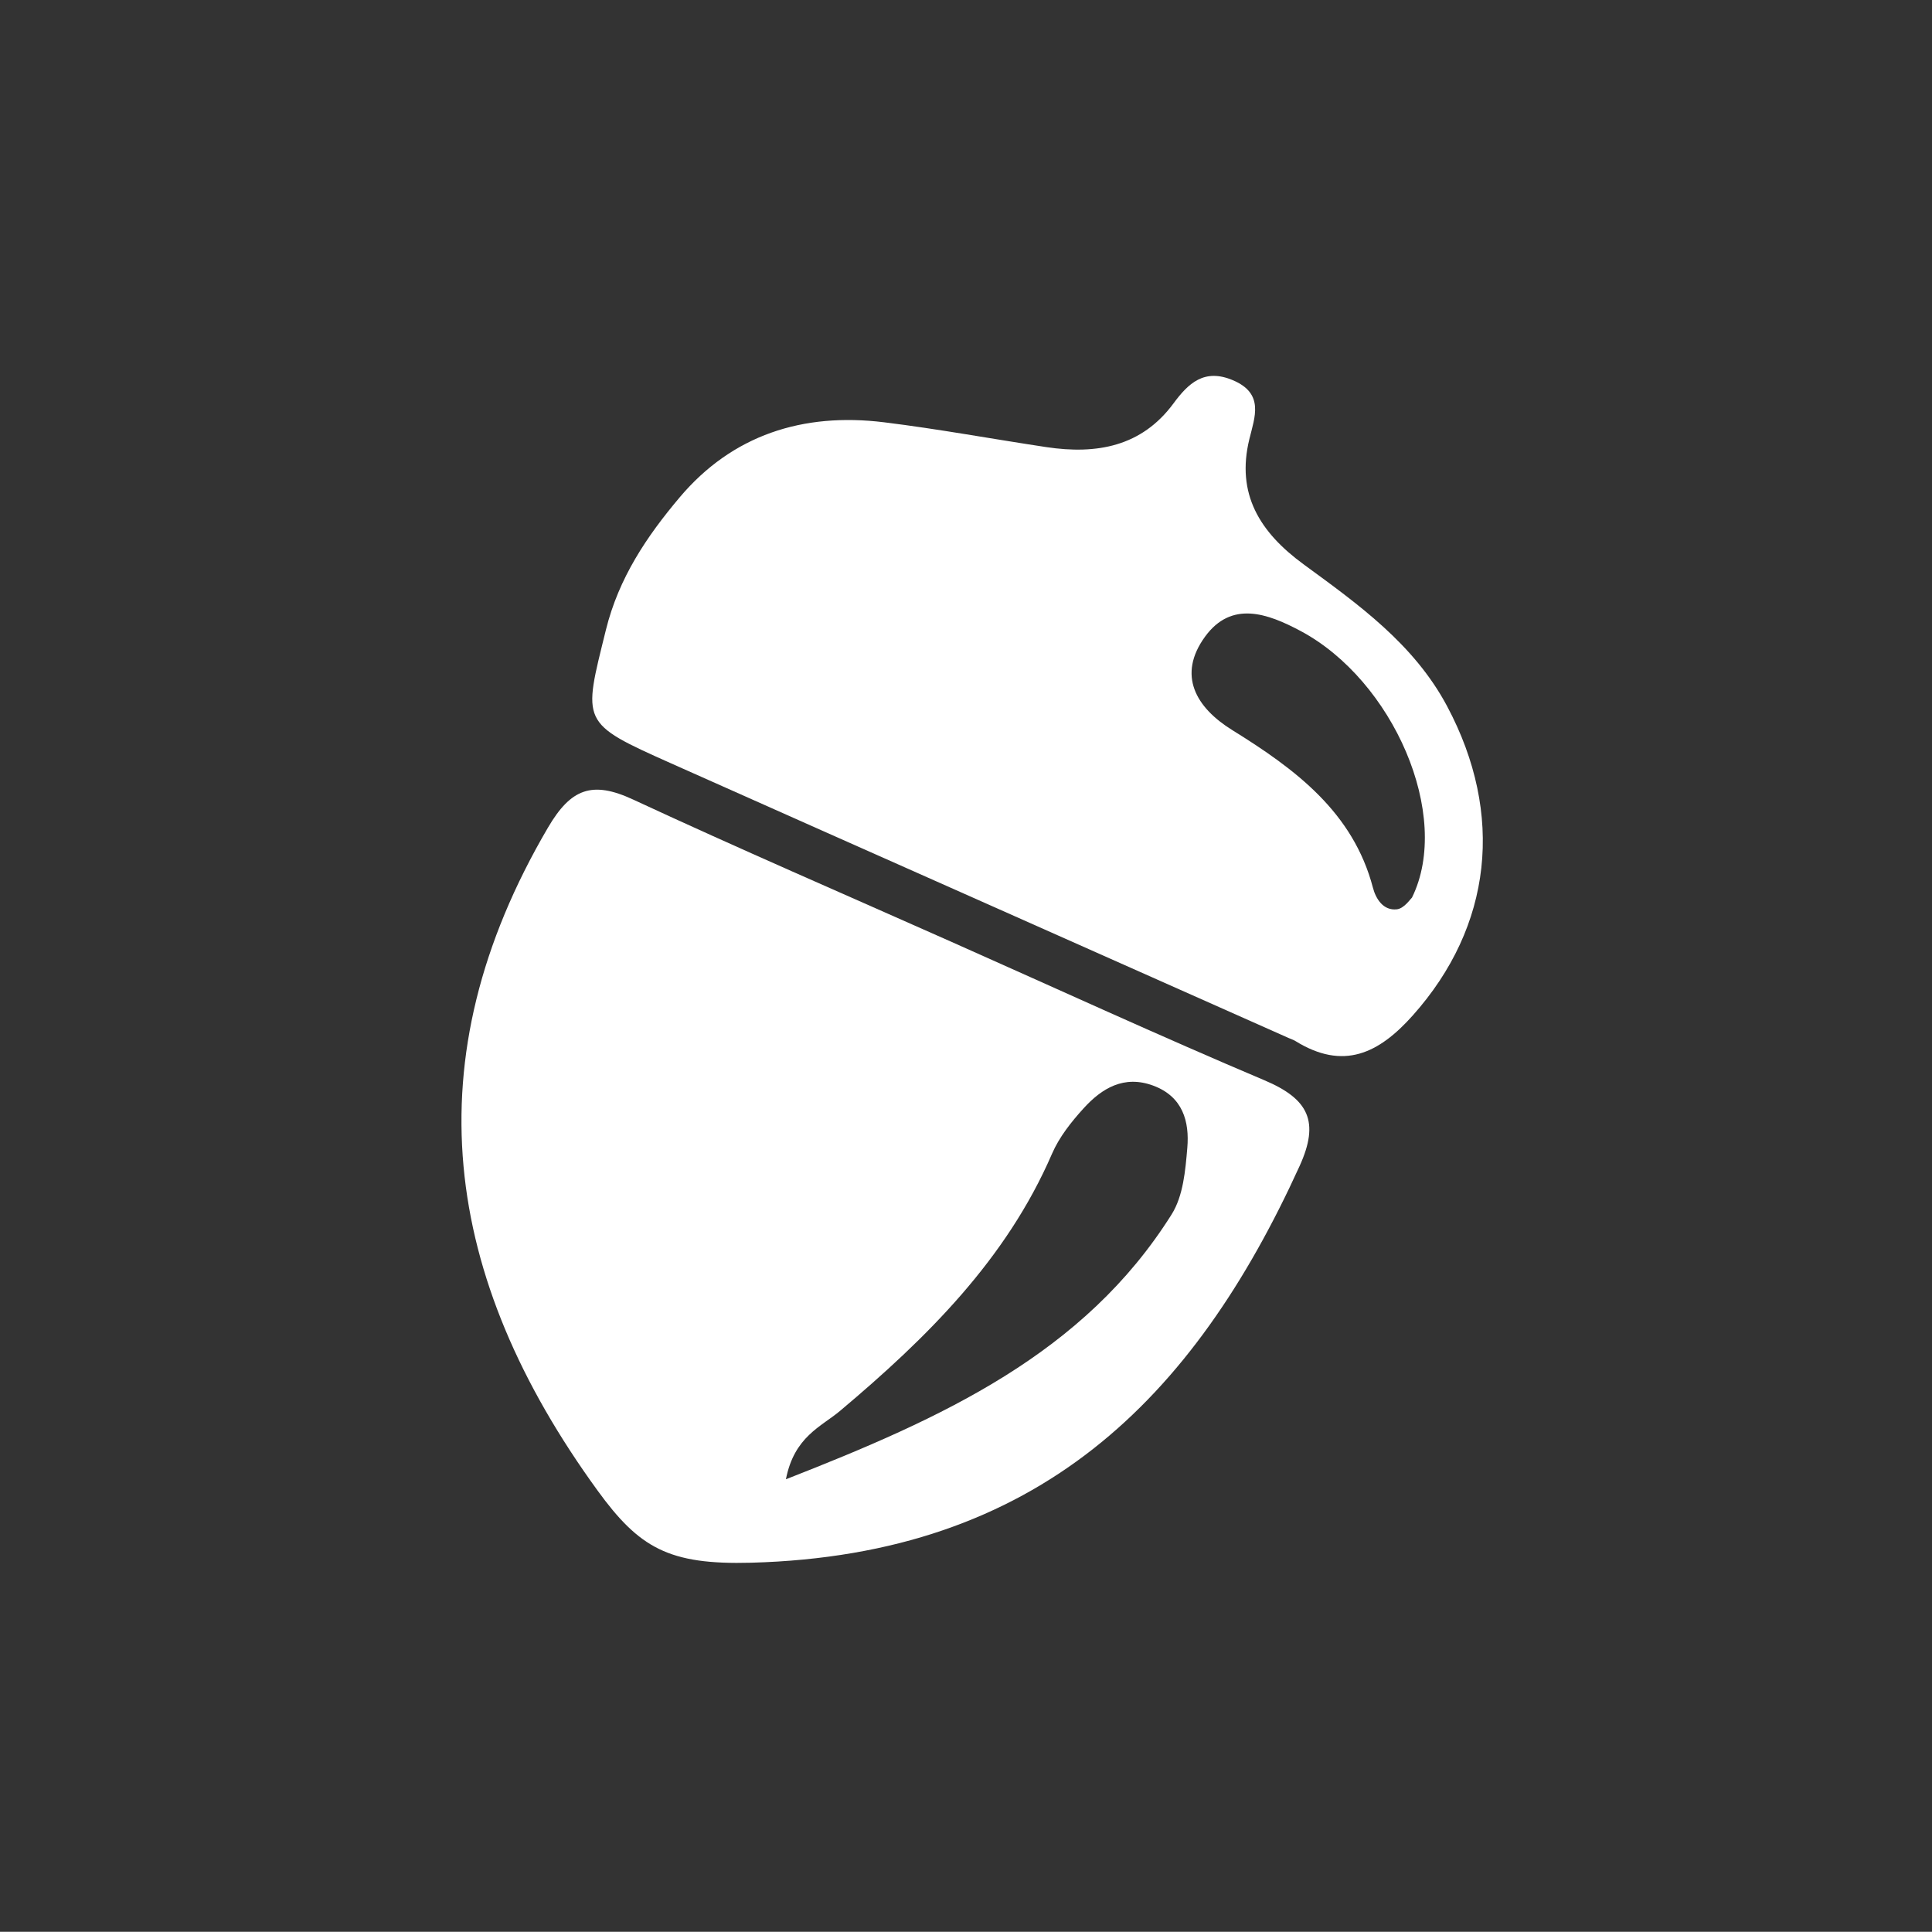 <?xml version="1.0" encoding="UTF-8" standalone="no"?>
<svg
   xmlns:dc="http://purl.org/dc/elements/1.1/"
   xmlns:cc="http://creativecommons.org/ns#"
   xmlns:rdf="http://www.w3.org/1999/02/22-rdf-syntax-ns#"
   xmlns:svg="http://www.w3.org/2000/svg"
   xmlns="http://www.w3.org/2000/svg"
   viewBox="0 0 133.347 133.333"
   height="133.333"
   width="133.347"
   xml:space="preserve"
   id="svg2"
   version="1.1"><rect x="0" y="0" width="133.347" height="133.333" fill="#333333" stroke="none"/><defs
     id="defs6" /><g
     transform="matrix(1.333,0,0,-1.333,0,133.333)"
     id="g10"><g
       transform="scale(0.1)"
       id="g12"><path
         id="path14"
         style="fill:#fff;fill-opacity:1;fill-rule:nonzero;stroke:none"
         d="m 614.766,405.918 c -0.993,-11.707 -2.106,-24.895 -8.133,-34.48 -45.348,-72.161 -118.547,-105.383 -199.699,-137.129 4.304,22.097 18.246,27.195 27.961,35.359 45.089,37.898 86.218,78.586 109.812,133.184 3.715,8.601 9.988,16.523 16.43,23.601 9.367,10.285 20.84,17.285 35.968,11.684 15.372,-5.696 18.809,-18.625 17.661,-32.219 z m 39.961,34.973 c -54.375,22.996 -108,47.656 -161.934,71.621 -55.051,24.492 -110.398,48.379 -165.004,73.758 -21.246,9.875 -32.242,5.605 -44.039,-14.5 -70.613,-120.375 -54.578,-232.805 25.59,-343.207 21.672,-29.833 36.906,-38.614 79.598,-37.458 148.722,4.032 229.093,84.911 283.937,205.333 10.465,22.976 4.855,34.722 -18.148,44.453" /><path
         id="path16"
         style="fill:#fff;fill-opacity:1;fill-rule:nonzero;stroke:none"
         d="m 731.109,535.508 c -0.789,-0.664 -4.035,-5.645 -7.832,-6.082 -7.054,-0.801 -10.91,5.469 -12.398,11.172 -10.25,39.097 -40.113,61.336 -72.836,81.621 -18.902,11.719 -28.516,28.457 -14.156,48.289 13.754,19.004 32.543,12.082 49.511,3.039 47.875,-25.5 78.594,-95.52 57.711,-138.039 z m 18.2,99.035 c -17.168,32.242 -45.907,52.703 -74.375,73.543 -22.715,16.633 -34.954,36.465 -28.047,64.773 2.793,11.457 7.855,23.594 -8.524,30.52 -14.883,6.301 -23.129,-1.668 -30.765,-12.024 -16.489,-22.332 -39.727,-26.519 -65.778,-22.617 -28.027,4.223 -55.922,9.387 -84.043,12.856 -42.097,5.191 -78.629,-6.606 -105.843,-38.852 -17.09,-20.254 -31.567,-41.746 -38.204,-68.633 -11.929,-48.328 -13.511,-48.023 33.887,-69.175 51.578,-23.02 103.207,-45.918 154.824,-68.86 54.977,-24.441 109.946,-48.894 164.922,-73.34 1.117,-0.5 2.328,-0.871 3.36,-1.504 24.886,-15.402 43.203,-6.464 60.785,13.243 41.195,46.179 47.539,104.199 17.801,160.07" />
    </g></g></svg>